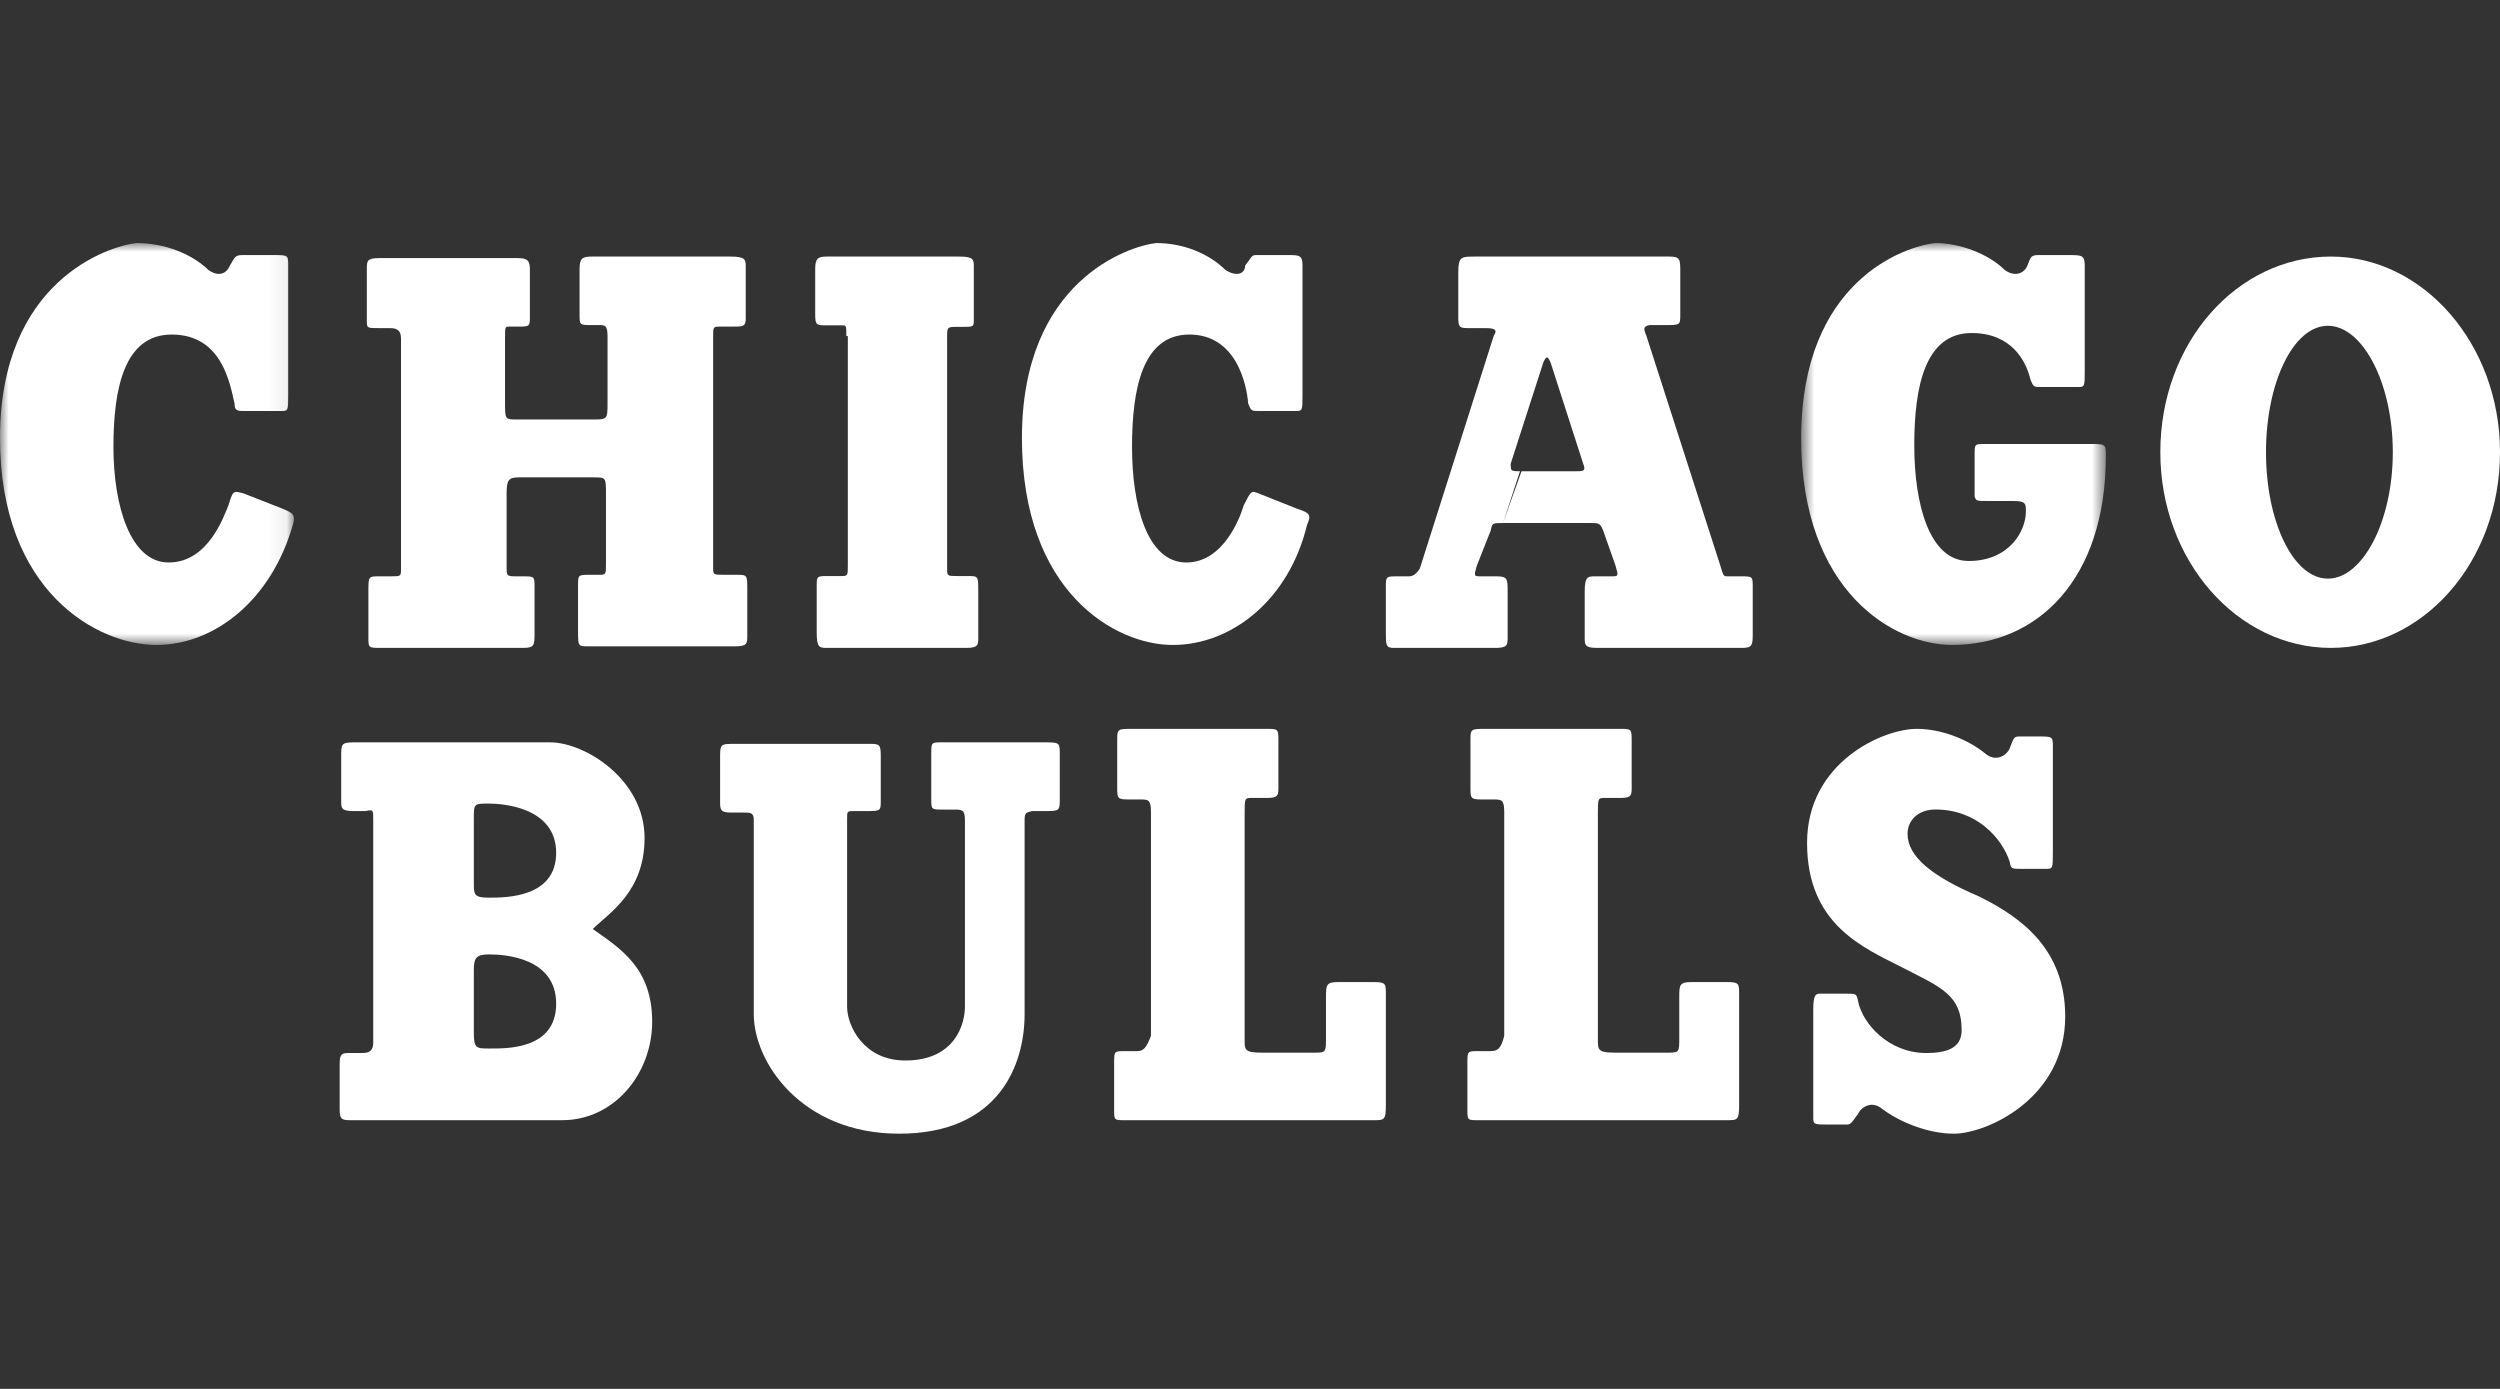 <svg width="144" height="80" viewBox="0 0 144 80" fill="none" xmlns="http://www.w3.org/2000/svg">
<rect x="0" y="0" width="144" height="80" fill="#333333" stroke="none"/>
<mask id="mask0_13385_55843" style="mask-type:luminance" maskUnits="userSpaceOnUse" x="0" y="14" width="17" height="24">
<path fill-rule="evenodd" clip-rule="evenodd" d="M0 14H16.93V37.15H0V14Z" fill="white"/>
</mask>
<g mask="url(#mask0_13385_55843)">
<path fill-rule="evenodd" clip-rule="evenodd" d="M12.009 15.555C11.037 14.605 9.448 14 7.859 14C6.269 14.173 0 16.159 0 25.23C0 34.126 5.652 37.15 9.007 37.15C12.362 37.15 15.629 34.558 16.866 30.239C17.042 29.635 16.866 29.548 16.247 29.289L14.04 28.425C13.421 28.252 13.421 28.252 13.156 29.116C12.892 29.721 12.009 32.399 9.713 32.399C7.506 32.399 6.534 29.116 6.534 25.747C6.534 22.379 7.153 19.27 9.889 19.27C12.803 19.27 13.245 22.119 13.51 23.242C13.51 23.675 13.687 23.675 14.128 23.675H16.159C16.601 23.675 16.601 23.675 16.601 22.725V15.296C16.601 14.692 16.601 14.692 15.717 14.692H13.951C13.51 14.692 13.51 14.865 13.245 15.296C13.068 15.728 12.627 15.986 12.009 15.555" fill="white"/>
</g>
<path fill-rule="evenodd" clip-rule="evenodd" d="M94.831 19.339L99.092 32.583C99.271 33.197 99.271 33.197 99.537 33.197H100.247C100.957 33.197 100.957 33.197 100.957 33.81V36.441C100.957 37.143 100.957 37.319 100.336 37.319H91.99C91.279 37.319 91.279 37.143 91.279 36.705V34.072C91.279 33.197 91.458 33.197 91.901 33.197H92.789C93.232 33.197 93.232 33.197 93.055 32.583L92.345 30.565C92.168 30.126 92.079 30.126 91.635 30.126H86.573L87.551 27.145H90.747C91.191 27.145 91.369 27.145 91.191 26.706L89.326 20.918C89.149 20.48 89.06 20.48 88.882 20.918L87.017 26.706C87.017 27.145 87.017 27.145 87.639 27.145L86.573 30.126C85.953 30.126 85.953 30.126 85.864 30.565L85.065 32.583C84.888 33.197 84.888 33.197 85.331 33.197H86.219C86.84 33.197 86.84 33.372 86.84 34.072V36.705C86.84 37.143 86.84 37.319 86.13 37.319H80.27C79.826 37.319 79.826 37.143 79.826 36.441V33.81C79.826 33.197 79.826 33.197 80.536 33.197H81.157C81.423 33.197 81.602 33.021 81.779 32.758L86.041 19.339C86.219 19.075 86.219 18.9 85.598 18.9H84.709C84.087 18.9 83.998 18.9 83.998 18.285V15.655C83.998 14.778 84.176 14.778 84.977 14.778H96.162C96.784 14.778 96.784 14.953 96.784 15.655V18.11C96.784 18.725 96.784 18.725 95.896 18.725H95.009C94.654 18.812 94.654 18.9 94.831 19.339" fill="white"/>
<mask id="mask1_13385_55843" style="mask-type:luminance" maskUnits="userSpaceOnUse" x="103" y="14" width="19" height="24">
<path fill-rule="evenodd" clip-rule="evenodd" d="M103.746 14H121.297V37.149H103.746V14Z" fill="white"/>
</mask>
<g mask="url(#mask1_13385_55843)">
<path fill-rule="evenodd" clip-rule="evenodd" d="M114.608 28.858H115.997C116.692 28.858 116.692 29.029 116.692 29.462C116.692 30.585 115.736 32.313 113.391 32.313C111.132 32.313 110.262 29.029 110.262 25.661C110.262 22.293 110.872 19.183 113.565 19.183C115.823 19.183 116.692 20.738 116.953 21.86C117.126 22.293 117.126 22.293 117.648 22.293H119.646C120.081 22.293 120.081 22.293 120.081 21.342V15.296C120.081 14.692 119.907 14.692 119.126 14.692H117.388C116.953 14.692 116.953 14.865 116.779 15.296C116.606 15.727 116.085 15.986 115.476 15.555C114.521 14.605 112.869 14 111.48 14C109.741 14.174 103.746 16.16 103.746 25.23C103.746 34.127 109.133 37.149 112.435 37.149C117.388 37.149 121.297 33.349 121.297 26.266C121.297 25.574 121.297 25.574 120.341 25.574H114.347C113.738 25.574 113.738 25.574 113.738 26.18V28.598C113.825 28.858 113.825 28.858 114.608 28.858" fill="white"/>
</g>
<path fill-rule="evenodd" clip-rule="evenodd" d="M134.261 14.778C128.869 14.778 124.435 19.719 124.435 26.048C124.435 32.291 128.869 37.319 134.261 37.319C139.565 37.319 144 32.377 144 26.048C144 19.806 139.565 14.778 134.261 14.778L134.087 18.765C136.087 18.765 137.826 22.061 137.826 26.048C137.826 30.036 136.087 33.33 134.087 33.33C132.086 33.33 130.521 30.036 130.521 26.048C130.521 22.061 132.086 18.765 134.087 18.765L134.261 14.778Z" fill="white"/>
<path fill-rule="evenodd" clip-rule="evenodd" d="M23.098 32.758V19.514C23.098 19.075 22.919 18.9 22.472 18.9H21.846C21.13 18.9 21.13 18.9 21.13 18.462V15.479C21.13 15.041 21.13 14.866 21.846 14.866H29.806C30.432 14.866 30.522 15.041 30.522 15.566V18.199C30.522 18.812 30.522 18.812 29.806 18.812H29.359C29.09 18.812 29.09 18.812 29.09 19.426V23.197C29.09 24.163 29.09 24.163 29.806 24.163H34.099C34.994 24.163 34.994 24.163 34.994 23.197V19.339C34.994 18.725 34.815 18.725 34.546 18.725H34.099C33.384 18.725 33.384 18.725 33.384 18.111V15.479C33.384 14.866 33.563 14.778 34.099 14.778H42.059C42.954 14.778 42.954 14.953 42.954 15.391V18.374C42.954 18.812 42.775 18.812 42.239 18.812H41.523C41.076 18.812 41.076 18.812 41.076 19.426V32.67C41.076 33.108 41.076 33.108 41.702 33.108H42.418C43.043 33.108 43.043 33.108 43.043 33.986V36.617C43.043 37.056 43.043 37.23 42.328 37.23H33.92C33.295 37.23 33.295 37.23 33.295 36.354V33.723C33.295 33.108 33.295 33.108 34.01 33.108H34.456C34.904 33.108 34.904 33.108 34.904 32.495V28.46C34.904 27.496 34.904 27.496 34.188 27.496H29.895C29.269 27.496 29.18 27.67 29.18 28.46V32.583C29.18 33.197 29.18 33.197 29.806 33.197H30.075C30.79 33.197 30.79 33.197 30.79 33.811V36.441C30.79 37.143 30.79 37.319 30.164 37.319H21.936C21.22 37.319 21.22 37.319 21.22 36.705V34.074C21.22 33.197 21.22 33.197 21.846 33.197H22.472C23.098 33.197 23.098 33.197 23.098 32.758" fill="white"/>
<path fill-rule="evenodd" clip-rule="evenodd" d="M48.749 19.357C48.749 18.741 48.749 18.741 48.493 18.741H47.639C47.042 18.741 46.956 18.741 46.956 18.123V15.482C46.956 14.866 47.127 14.778 47.639 14.778H55.238C56.092 14.778 56.092 14.954 56.092 15.393V18.389C56.092 18.828 56.092 18.828 55.409 18.828H55.152C54.555 18.828 54.555 18.828 54.555 19.444V32.74C54.555 33.18 54.555 33.18 55.152 33.18H55.751C56.348 33.18 56.348 33.18 56.348 34.061V36.703C56.348 37.144 56.348 37.319 55.665 37.319H47.639C47.212 37.319 47.042 37.319 47.042 36.439V33.796C47.042 33.18 47.042 33.18 47.724 33.18H48.408C48.835 33.18 48.835 33.18 48.835 32.564V19.357H48.749Z" fill="white"/>
<path fill-rule="evenodd" clip-rule="evenodd" d="M70.591 15.555C69.636 14.605 68.159 14 66.595 14C65.031 14.173 58.863 16.159 58.863 25.23C58.863 34.126 64.249 37.15 67.55 37.15C70.939 37.15 74.24 34.558 75.284 30.239C75.545 29.635 75.458 29.548 74.675 29.289L72.504 28.425C72.07 28.252 72.07 28.252 71.634 29.116C71.461 29.721 70.505 32.399 68.333 32.399C66.073 32.399 65.205 29.116 65.205 25.747C65.205 22.379 65.813 19.27 68.507 19.27C71.2 19.27 71.808 22.119 71.895 23.242C72.07 23.675 72.07 23.675 72.59 23.675H74.588C75.024 23.675 75.024 23.675 75.024 22.725V15.296C75.024 14.692 74.849 14.692 74.153 14.692H72.33C72.07 14.692 72.07 14.865 71.721 15.296C71.721 15.728 71.287 15.986 70.591 15.555" fill="white"/>
<path fill-rule="evenodd" clip-rule="evenodd" d="M21.498 47.233V60.051C21.498 60.48 21.321 60.652 20.883 60.652H20.181C19.741 60.652 19.565 60.652 19.565 61.254V63.921C19.565 64.523 19.741 64.523 20.268 64.523H32.385L28.171 60.394C27.469 60.394 27.293 60.394 27.293 59.533V55.835C27.293 55.147 27.469 54.974 28.171 54.974V51.705C27.293 51.705 27.293 51.533 27.293 50.845V47.146C27.293 46.287 27.293 46.287 28.171 46.287C28.874 46.287 32.035 46.459 32.035 49.124C32.035 51.705 29.137 51.705 28.171 51.705V54.974C29.049 54.974 32.035 55.147 32.035 57.813C32.035 60.48 29.137 60.394 28.171 60.394L32.385 64.523C35.371 64.523 37.565 61.857 37.565 58.845C37.565 55.748 35.722 54.63 34.141 53.511C35.108 52.566 37.127 51.361 37.127 48.265C37.127 44.91 33.703 42.759 31.683 42.759H20.619C19.741 42.759 19.653 42.759 19.653 43.448V46.114C19.653 46.545 19.653 46.717 20.356 46.717H21.058C21.498 46.63 21.498 46.63 21.498 47.233" fill="white"/>
<path fill-rule="evenodd" clip-rule="evenodd" d="M59.017 47.234V58.418C59.017 61.257 57.606 65.3 51.79 65.3C46.149 65.3 43.418 61.171 43.418 58.418V47.234C43.418 46.803 43.24 46.803 42.8 46.803H42.096C41.478 46.803 41.478 46.632 41.478 46.114V43.705C41.478 42.846 41.478 42.846 42.36 42.846H50.027C50.644 42.846 50.732 42.846 50.732 43.533V46.114C50.732 46.717 50.732 46.717 49.851 46.717H49.233C48.793 46.717 48.793 46.717 48.793 47.147V57.988C48.793 59.106 49.762 61.085 52.142 61.085C55.05 61.085 55.58 58.934 55.58 57.988V47.234C55.58 46.632 55.403 46.632 54.962 46.632H54.345C53.64 46.632 53.64 46.632 53.64 46.028V43.448C53.64 42.759 53.64 42.759 54.257 42.759H60.073C61.043 42.759 61.043 42.759 61.043 43.448V46.028C61.043 46.632 61.043 46.717 60.338 46.717H59.457C59.105 46.803 59.017 46.803 59.017 47.234" fill="white"/>
<path fill-rule="evenodd" clip-rule="evenodd" d="M85.849 60.545H85.142C84.522 60.545 84.522 60.545 84.522 61.252V63.905C84.522 64.523 84.522 64.523 85.142 64.523H99.467C100.086 64.523 100.174 64.523 100.174 63.639V57.274C100.174 56.656 100.174 56.567 99.467 56.567H97.433C96.726 56.567 96.726 56.744 96.726 57.451V59.75C96.726 60.633 96.726 60.633 96.019 60.633H93.011C92.039 60.633 92.039 60.456 92.039 59.927V46.844C92.039 45.961 92.039 45.961 92.481 45.961H93.365C93.984 45.961 93.984 45.784 93.984 45.34V42.689C93.984 41.982 93.984 41.982 93.277 41.982H85.584C84.699 41.982 84.699 41.982 84.699 42.689V45.34C84.699 45.961 84.699 46.049 85.318 46.049H86.025C86.467 46.049 86.644 46.049 86.644 46.756V59.661C86.467 60.369 86.29 60.545 85.849 60.545" fill="white"/>
<path fill-rule="evenodd" clip-rule="evenodd" d="M118.956 58.551C118.956 63.284 114.416 65.3 112.546 65.3C111.121 65.3 109.519 64.687 108.45 63.899C107.738 63.284 107.114 63.899 107.025 64.161C106.58 64.775 106.58 64.775 106.313 64.775H105.423C104.444 64.775 104.444 64.775 104.444 64.336V58.112C104.444 57.235 104.622 57.235 104.889 57.235H106.313C106.936 57.235 106.936 57.235 107.025 57.674C107.292 58.989 108.807 60.654 110.943 60.654C112.101 60.654 112.991 60.392 112.991 59.34C112.991 57.322 111.834 56.885 109.608 55.745C107.381 54.605 104.087 53.291 104.087 48.556C104.087 43.91 108.45 41.982 110.408 41.982C111.834 41.982 113.347 42.595 114.327 43.384C115.039 43.998 115.662 43.384 115.751 43.12C116.018 42.42 116.018 42.42 116.374 42.42H117.353C118.245 42.42 118.245 42.42 118.245 43.033V49.082C118.245 50.047 118.245 50.047 117.8 50.047H116.463C115.84 50.047 115.84 50.047 115.751 49.608C115.306 48.294 113.881 46.627 111.477 46.627C110.497 46.627 109.875 47.242 109.875 48.031C109.875 49.345 111.299 50.485 113.97 51.625C116.463 52.852 118.956 54.693 118.956 58.551" fill="white"/>
<path fill-rule="evenodd" clip-rule="evenodd" d="M65.5 60.545H64.793C64.174 60.545 64.174 60.545 64.174 61.252V63.905C64.174 64.523 64.174 64.523 64.793 64.523H79.119C79.738 64.523 79.826 64.523 79.826 63.639V57.274C79.826 56.656 79.826 56.567 79.119 56.567H77.084C76.377 56.567 76.377 56.744 76.377 57.451V59.75C76.377 60.633 76.377 60.633 75.671 60.633H72.663C71.691 60.633 71.691 60.456 71.691 59.927V46.844C71.691 45.961 71.691 45.961 72.132 45.961H73.017C73.636 45.961 73.636 45.784 73.636 45.34V42.689C73.636 41.982 73.636 41.982 72.929 41.982H65.235C64.351 41.982 64.351 41.982 64.351 42.689V45.34C64.351 45.961 64.351 46.049 64.97 46.049H65.677C66.119 46.049 66.296 46.049 66.296 46.756V59.661C66.031 60.369 65.854 60.545 65.5 60.545" fill="white"/>
</svg>
